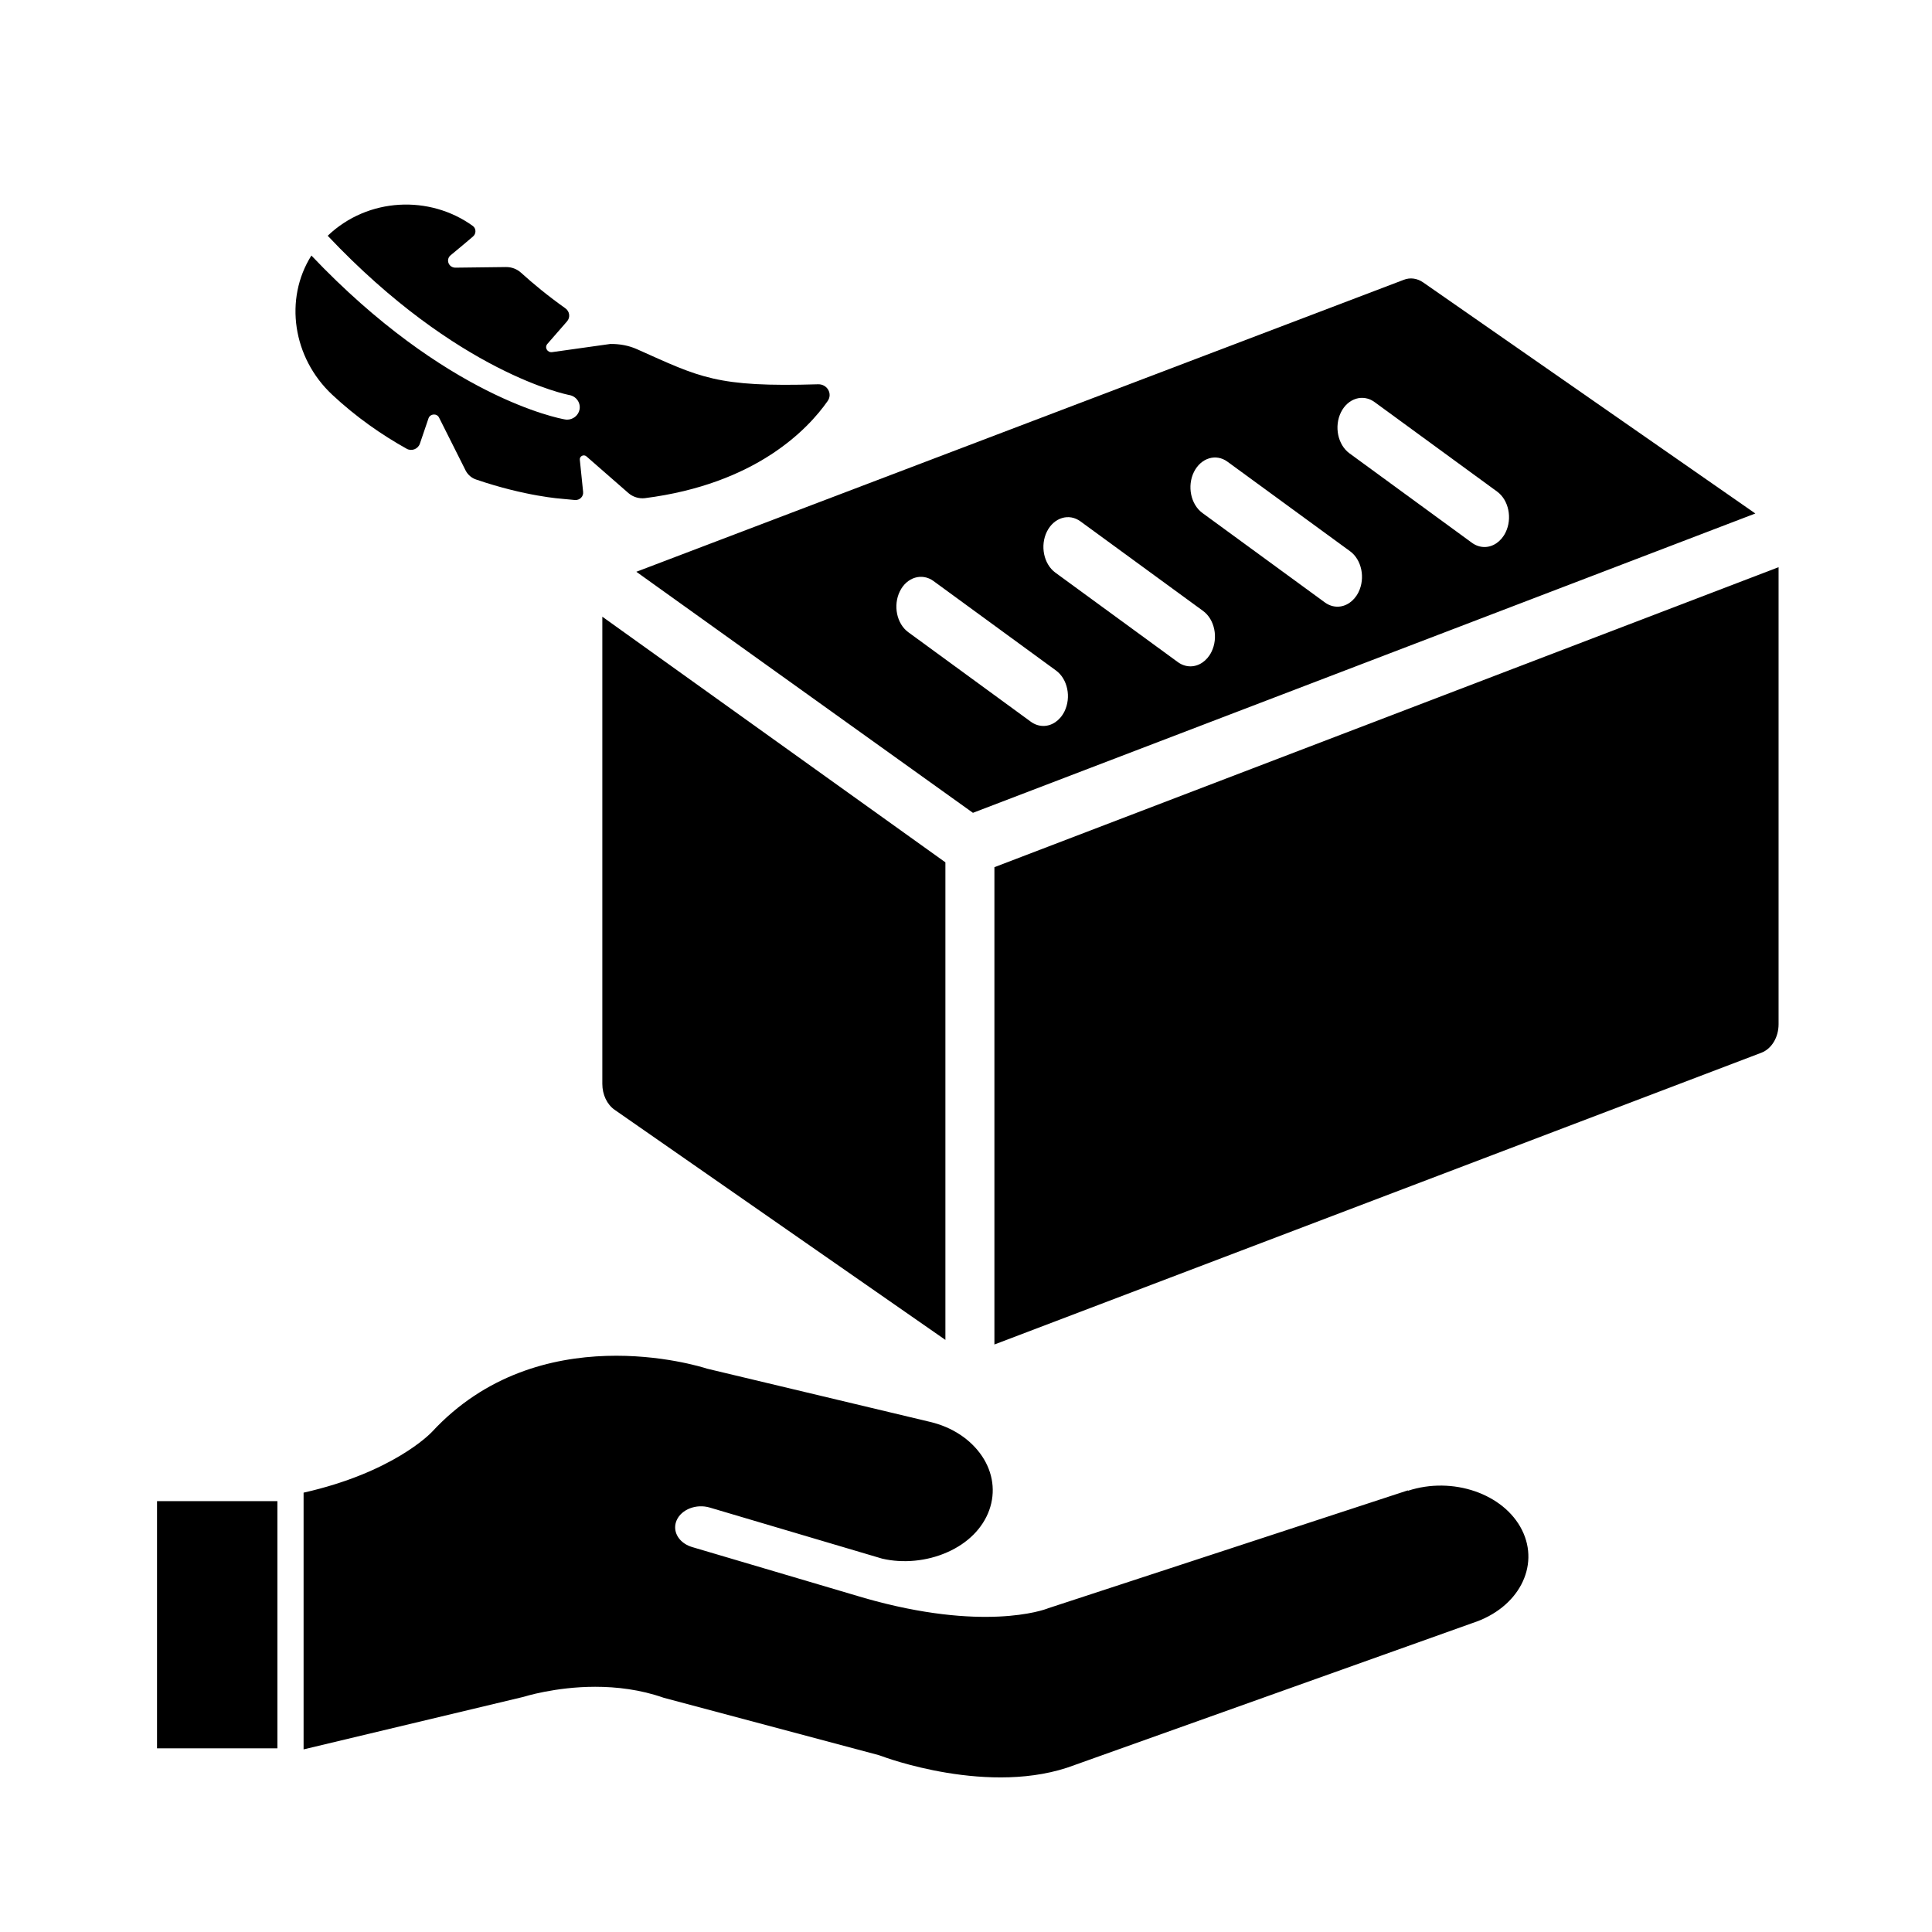 <svg width="340" height="340" viewBox="0 0 340 340" fill="none" xmlns="http://www.w3.org/2000/svg">
<path d="M247.769 262.278L184.475 283.019C183.61 283.388 172.909 287.159 152.191 281.244L121.819 272.26C119.952 271.705 118.814 270.3 118.814 268.785C118.814 268.378 118.905 267.934 119.087 267.528C119.952 265.605 122.548 264.607 124.916 265.309L155.242 274.293C158.885 275.144 163.074 274.774 166.671 273.184C170.314 271.594 172.955 268.932 174.093 265.753C175.232 262.573 174.776 259.172 172.818 256.251C170.815 253.294 167.582 251.149 163.666 250.225L124.46 240.871C122.867 240.354 94.817 231.665 76.011 252C75.692 252.332 69.135 259.135 53.426 262.684V307.863L92.13 298.62C92.13 298.62 97.686 296.846 104.744 296.846C108.478 296.846 112.667 297.326 116.765 298.768L154.604 308.861C154.604 308.861 154.969 308.972 155.151 309.046C155.333 309.12 174.321 316.293 189.165 310.599L259.198 285.606C267.212 282.982 271.037 275.661 267.849 269.265C264.662 262.869 255.646 259.764 247.769 262.352V262.278Z" fill="black"/>
<path d="M27.634 307.676H48.82V302.843V269.221V264.176H27.634V307.676Z" fill="black"/>
<path d="M143.955 67.628C126.035 68.172 123.253 66.431 112.084 61.447C110.626 60.794 109.011 60.511 107.396 60.533L97.168 61.969C96.316 62.078 95.778 61.142 96.339 60.511L99.793 56.55C100.398 55.854 100.264 54.787 99.479 54.243C96.383 52.045 93.759 49.869 91.696 47.997C90.978 47.344 90.058 46.996 89.072 46.996L80.145 47.105C78.956 47.105 78.395 45.69 79.293 44.929C80.638 43.819 82.208 42.513 83.218 41.642C83.823 41.142 83.823 40.228 83.218 39.771C75.637 34.286 64.759 34.722 57.671 41.49C80.571 65.734 99.95 69.478 100.196 69.521C101.408 69.739 102.215 70.87 101.991 72.067C101.789 73.112 100.847 73.852 99.793 73.852C99.658 73.852 99.523 73.83 99.389 73.808C98.38 73.634 78.463 69.891 54.8 44.972C49.978 52.611 51.503 62.949 58.456 69.456C62.695 73.417 67.181 76.529 71.555 78.966C72.429 79.467 73.551 79.032 73.887 78.096L75.412 73.612C75.704 72.785 76.893 72.698 77.274 73.504L81.962 82.84C82.343 83.558 82.993 84.124 83.778 84.385C92.481 87.367 98.895 87.78 98.895 87.78C99.68 87.867 100.443 87.933 101.206 87.998C102.036 88.041 102.708 87.367 102.619 86.562L102.036 80.881C101.991 80.272 102.731 79.902 103.202 80.316L110.626 86.801C111.388 87.454 112.443 87.78 113.452 87.672C132.987 85.191 142.161 75.571 145.66 70.566C146.557 69.282 145.57 67.584 143.978 67.628H143.955Z" fill="black"/>
<path d="M106 190.755C106 192.635 106.828 194.378 108.173 195.312L166.375 235.8V151.758L106 108.53V190.755Z" fill="black"/>
<path d="M175 152.609V236.609L309.973 185.264C311.766 184.581 313 182.555 313 180.255V99.815L175 152.609Z" fill="black"/>
<path d="M250.452 49.698C249.408 48.974 248.157 48.795 247.028 49.247L111.986 100.623L171.222 143.044L308.911 90.365L250.452 49.698ZM187.325 125.204C186.514 126.842 185.082 127.755 183.625 127.755C182.866 127.755 182.098 127.514 181.408 127.01L159.846 111.26C157.802 109.769 157.137 106.545 158.362 104.056C159.587 101.568 162.261 100.78 164.279 102.251L185.842 118.001C187.886 119.492 188.55 122.715 187.325 125.204ZM213.2 114.714C212.389 116.352 210.957 117.266 209.5 117.266C208.741 117.266 207.973 117.024 207.283 116.52L185.721 100.77C183.677 99.268 183.012 96.035 184.237 93.557C185.471 91.068 188.136 90.27 190.154 91.761L211.717 107.511C213.761 109.002 214.425 112.226 213.2 114.714ZM239.075 104.214C238.264 105.852 236.832 106.766 235.375 106.766C234.616 106.766 233.848 106.524 233.158 106.02L211.596 90.27C209.552 88.769 208.887 85.535 210.112 83.057C211.354 80.568 214.011 79.77 216.029 81.261L237.592 97.011C239.636 98.502 240.3 101.726 239.075 104.214ZM261.25 96.266C260.491 96.266 259.723 96.024 259.033 95.52L237.471 79.77C235.427 78.268 234.762 75.035 235.987 72.556C237.221 70.068 239.886 69.28 241.904 70.761L263.467 86.511C265.511 88.002 266.175 91.226 264.95 93.714C264.139 95.352 262.707 96.266 261.25 96.266Z" fill="black"/>
</svg>
